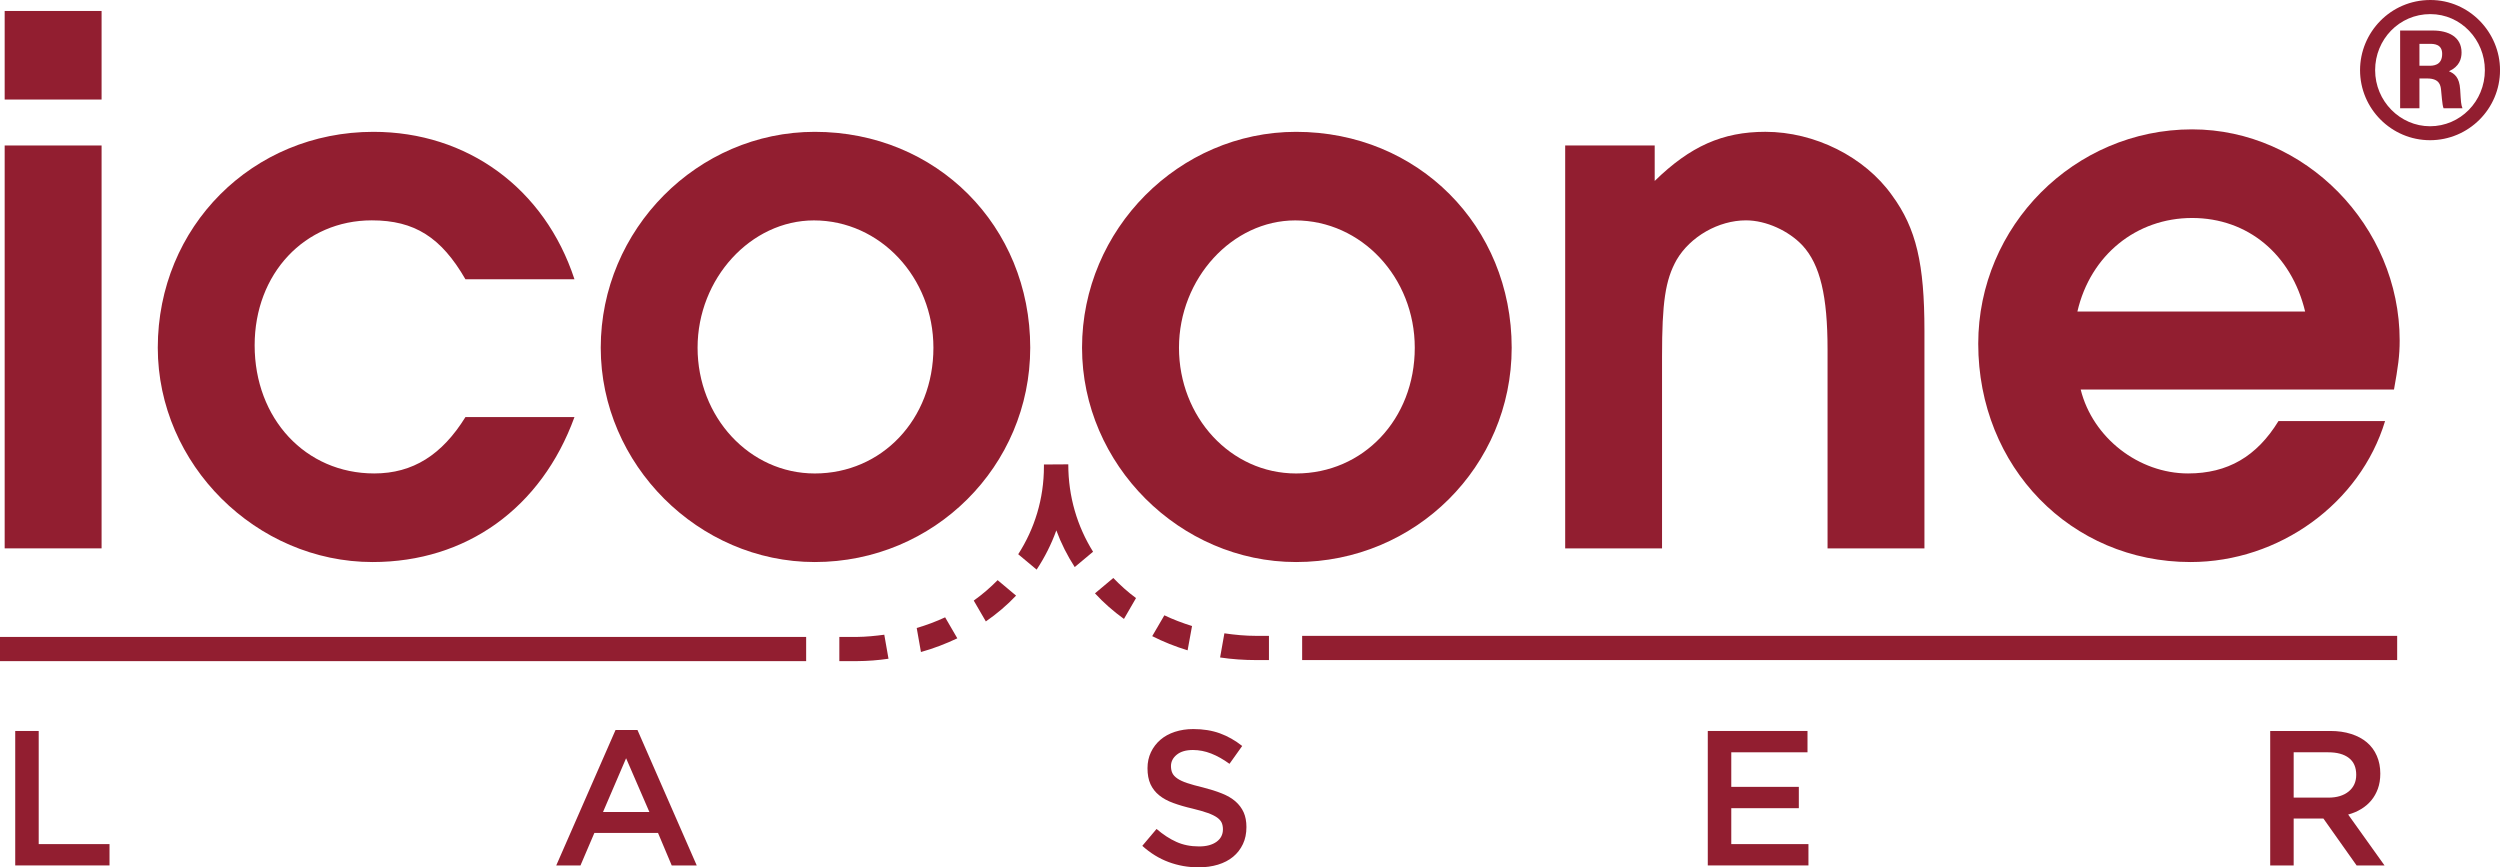 <?xml version="1.0" encoding="UTF-8"?> <svg xmlns="http://www.w3.org/2000/svg" width="98" height="34" viewBox="0 0 98 34" fill="none"> <path d="M0.597 28.654H1.517V33.089H4.293V33.925H0.597V28.654Z" fill="#921E30"></path> <path d="M27.312 33.925H26.331L25.795 32.652H23.299L22.755 33.925H21.805L24.129 28.616H24.989L27.312 33.925ZM24.543 29.723L23.638 31.831H25.456L24.543 29.723Z" fill="#921E30"></path> <path d="M45.956 30.303C45.991 30.379 46.055 30.449 46.148 30.514C46.242 30.58 46.37 30.64 46.534 30.695C46.698 30.75 46.906 30.808 47.158 30.868C47.435 30.939 47.681 31.016 47.895 31.102C48.11 31.187 48.287 31.291 48.429 31.414C48.57 31.537 48.677 31.68 48.751 31.843C48.824 32.007 48.86 32.199 48.86 32.419C48.86 32.67 48.815 32.894 48.722 33.089C48.629 33.285 48.501 33.451 48.337 33.586C48.172 33.722 47.974 33.825 47.743 33.895C47.512 33.965 47.259 34 46.982 34C46.574 34 46.184 33.931 45.812 33.793C45.44 33.655 45.095 33.443 44.778 33.157L45.337 32.495C45.593 32.715 45.852 32.885 46.114 33.002C46.375 33.121 46.672 33.18 47.004 33.18C47.291 33.18 47.518 33.12 47.687 32.999C47.855 32.878 47.939 32.715 47.939 32.509C47.939 32.414 47.923 32.329 47.891 32.253C47.858 32.178 47.797 32.109 47.709 32.046C47.62 31.983 47.499 31.924 47.346 31.869C47.192 31.814 46.992 31.756 46.744 31.696C46.462 31.631 46.211 31.558 45.992 31.477C45.772 31.397 45.588 31.297 45.44 31.176C45.291 31.056 45.178 30.91 45.099 30.74C45.021 30.569 44.982 30.361 44.982 30.115C44.982 29.884 45.027 29.674 45.117 29.486C45.206 29.298 45.33 29.136 45.487 29C45.644 28.865 45.833 28.761 46.054 28.688C46.276 28.616 46.516 28.579 46.778 28.579C47.165 28.579 47.514 28.636 47.823 28.748C48.132 28.861 48.422 29.026 48.694 29.242L48.196 29.942C47.955 29.767 47.716 29.632 47.479 29.539C47.243 29.447 47.004 29.4 46.763 29.4C46.491 29.4 46.28 29.461 46.129 29.584C45.978 29.707 45.902 29.857 45.902 30.032C45.903 30.137 45.92 30.228 45.956 30.303Z" fill="#921E30"></path> <path d="M70.854 29.49H67.866V30.845H70.514V31.681H67.866V33.089H70.891V33.925H66.945V28.654H70.854V29.49Z" fill="#921E30"></path> <path d="M92.379 33.925L91.078 32.087H89.912V33.925H88.992V28.654H91.346C91.648 28.654 91.921 28.693 92.165 28.771C92.409 28.849 92.615 28.959 92.783 29.102C92.952 29.245 93.082 29.421 93.172 29.63C93.263 29.838 93.308 30.07 93.308 30.326C93.308 30.547 93.276 30.744 93.213 30.918C93.15 31.09 93.064 31.244 92.953 31.377C92.842 31.51 92.71 31.623 92.557 31.715C92.404 31.809 92.234 31.88 92.048 31.93L93.474 33.926H92.379V33.925ZM92.077 29.713C91.885 29.564 91.615 29.49 91.267 29.49H89.912V31.267H91.274C91.607 31.267 91.872 31.186 92.069 31.025C92.265 30.864 92.364 30.648 92.364 30.375C92.365 30.082 92.269 29.861 92.077 29.713Z" fill="#921E30"></path> <path d="M0.183 3.902H3.982V0.43H0.183V3.902ZM0.183 21.496H3.982V5.703H0.183V21.496Z" fill="#921E30"></path> <path d="M18.245 16.35C17.327 17.83 16.186 18.559 14.669 18.559C11.977 18.559 9.982 16.41 9.982 13.537C9.982 10.726 11.944 8.638 14.574 8.638C16.252 8.638 17.295 9.304 18.245 10.947H22.519C21.348 7.374 18.308 5.168 14.638 5.168C9.889 5.168 6.185 8.893 6.185 13.63C6.185 18.21 10.047 22.032 14.607 22.032C18.275 22.032 21.22 19.92 22.519 16.35H18.245Z" fill="#921E30"></path> <path d="M31.905 8.64C34.503 8.64 36.59 10.882 36.59 13.631C36.59 16.439 34.567 18.56 31.939 18.56C29.377 18.56 27.345 16.346 27.345 13.631C27.344 10.915 29.436 8.64 31.905 8.64ZM31.939 5.168C27.344 5.168 23.549 8.989 23.549 13.63C23.549 18.21 27.38 22.032 31.939 22.032C36.62 22.032 40.385 18.274 40.385 13.63C40.386 8.864 36.717 5.168 31.939 5.168Z" fill="#921E30"></path> <path d="M61.355 21.498H65.152V13.976C65.152 11.862 65.278 10.978 65.723 10.187C66.258 9.273 67.367 8.638 68.443 8.638C69.235 8.638 70.121 9.05 70.657 9.621C71.353 10.376 71.64 11.609 71.64 13.695V21.498H75.438V12.967C75.438 10.345 75.12 8.957 74.17 7.66C73.096 6.144 71.134 5.167 69.203 5.167C67.523 5.167 66.258 5.733 64.864 7.093V5.703H61.355V21.498H61.355Z" fill="#921E30"></path> <path d="M81.434 12.212C81.943 10 83.749 8.545 85.93 8.545C88.112 8.545 89.823 9.969 90.361 12.212H81.434ZM93.844 15.272C94.002 14.39 94.067 13.948 94.067 13.347C94.067 8.865 90.361 5.071 85.93 5.071C81.308 5.071 77.547 8.865 77.547 13.474C77.547 18.305 81.184 22.032 85.868 22.032C89.349 22.032 92.52 19.728 93.495 16.505H89.317C88.465 17.895 87.325 18.559 85.773 18.559C83.842 18.559 82.037 17.168 81.563 15.271H93.844V15.272Z" fill="#921E30"></path> <path d="M50.774 8.64C53.37 8.64 55.459 10.882 55.459 13.631C55.459 16.439 53.433 18.56 50.807 18.56C48.238 18.56 46.216 16.346 46.216 13.631C46.217 10.915 48.306 8.64 50.774 8.64ZM50.807 5.168C46.217 5.168 42.416 8.989 42.416 13.63C42.416 18.21 46.25 22.032 50.807 22.032C55.492 22.032 59.258 18.274 59.258 13.63C59.258 8.864 55.587 5.168 50.807 5.168Z" fill="#921E30"></path> <path d="M41.877 18.202L40.922 18.208V18.211V18.284C40.922 19.559 40.555 20.729 39.914 21.726L40.636 22.329C40.951 21.852 41.212 21.338 41.408 20.791C41.596 21.3 41.839 21.779 42.129 22.229L42.848 21.628C42.23 20.637 41.877 19.474 41.877 18.208V18.202H41.877ZM38.171 23.543L38.645 24.36C39.079 24.059 39.475 23.724 39.83 23.348L39.107 22.742C38.821 23.033 38.512 23.3 38.171 23.543ZM45.167 24.937C45.608 25.161 46.069 25.344 46.554 25.493L46.728 24.54C46.349 24.422 45.984 24.283 45.643 24.12L45.167 24.937ZM35.935 24.617L36.101 25.559C36.6 25.42 37.073 25.237 37.527 25.022L37.049 24.199C36.696 24.363 36.322 24.505 35.935 24.617ZM47.996 24.826L47.828 25.773C48.287 25.842 48.766 25.875 49.252 25.875H49.743V24.926H49.252C48.821 24.926 48.402 24.886 47.996 24.826ZM42.923 23.259C43.264 23.63 43.644 23.963 44.059 24.262L44.532 23.444C44.209 23.207 43.914 22.94 43.642 22.657L42.923 23.259ZM51.044 25.875H93.969V24.927H51.044V25.875ZM33.586 24.968H32.902V25.916H33.59C34.017 25.914 34.426 25.882 34.829 25.822L34.664 24.881C34.309 24.928 33.955 24.964 33.586 24.968ZM0 25.916H31.601V24.968H0V25.916Z" fill="#921E30"></path> <path d="M98.001 2.75C98.001 4.269 96.766 5.496 95.258 5.496C93.746 5.496 92.514 4.262 92.514 2.75C92.514 1.275 93.705 0 95.272 0C96.796 0 98.001 1.269 98.001 2.75ZM93.105 2.75C93.105 3.966 94.085 4.949 95.258 4.949C96.438 4.949 97.407 3.981 97.407 2.75C97.407 1.569 96.479 0.553 95.267 0.553C94.048 0.553 93.105 1.548 93.105 2.75ZM95.374 1.197C95.965 1.197 96.493 1.439 96.493 2.057C96.493 2.305 96.409 2.608 95.999 2.793C96.22 2.886 96.409 3.036 96.438 3.501C96.471 4.031 96.471 4.088 96.529 4.244H95.788C95.733 4.138 95.704 3.615 95.689 3.517C95.669 3.344 95.628 3.076 95.145 3.076H94.842V4.244H94.085V1.197H95.374ZM94.842 1.719V2.578H95.209C95.366 2.578 95.733 2.578 95.733 2.111C95.733 1.727 95.409 1.719 95.253 1.719H94.842Z" fill="#921E30"></path> </svg> 